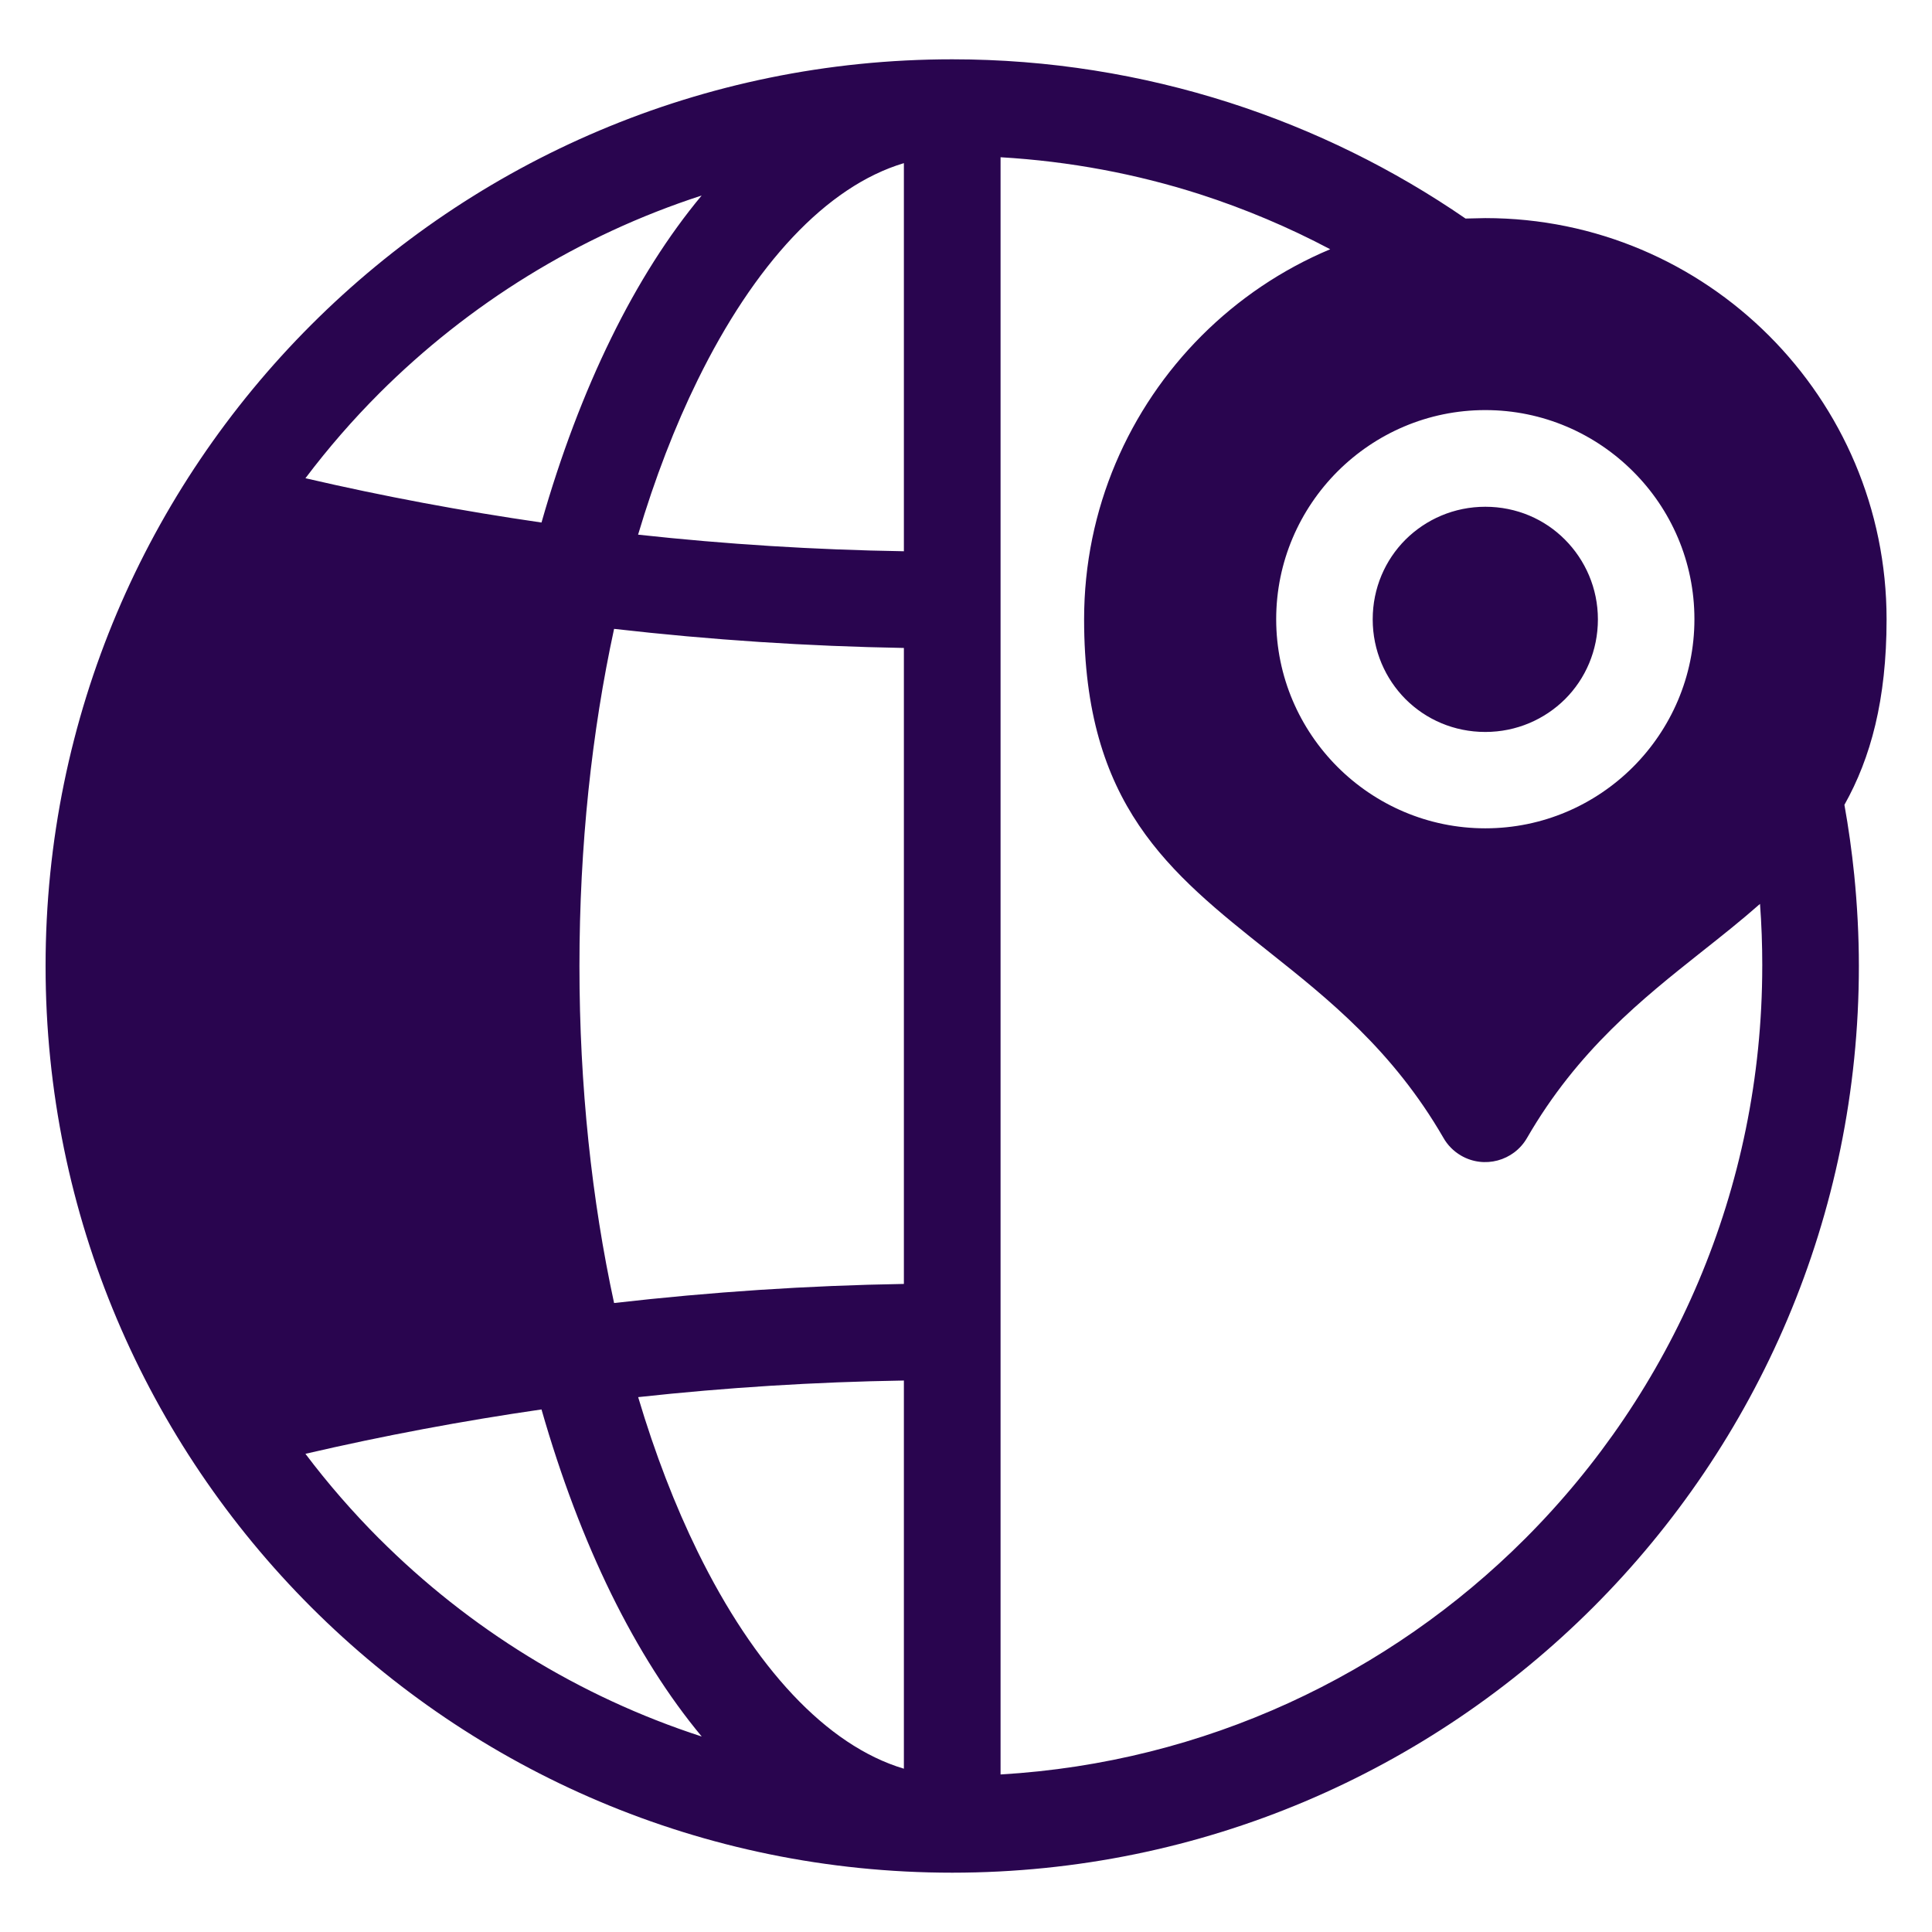 <?xml version="1.0" encoding="UTF-8"?> <svg xmlns="http://www.w3.org/2000/svg" viewBox="0 0 100 100" fill-rule="evenodd"><path d="m95.465 41.648c0.215 1.195 0.383 2.402 0.508 3.621 0.16 1.605 0.242 3.188 0.242 4.731 0 12.957-5.254 24.691-13.746 33.184-8.492 8.492-20.227 13.742-33.18 13.746-12.961 0-24.691-5.254-33.184-13.746-8.492-8.492-13.746-20.227-13.746-33.184s5.254-24.691 13.746-33.184c8.492-8.492 20.227-13.746 33.184-13.746 4.988 0 9.809 0.789 14.348 2.242 4.402 1.414 8.512 3.449 12.219 6l1.023-0.023c5.734 0 10.922 2.324 14.684 6.086 3.758 3.758 6.086 8.949 6.086 14.684 0 4.164-0.824 7.18-2.18 9.594zm-4.25 8.352c0-1.109-0.039-2.184-0.117-3.215-0.961 0.848-1.984 1.66-3.047 2.5-3.031 2.406-6.391 5.074-9.016 9.621-0.691 1.191-2.219 1.598-3.406 0.91-0.398-0.23-0.711-0.555-0.922-0.93-2.621-4.531-5.977-7.195-9.004-9.602-5.203-4.133-9.59-7.617-9.59-17.23 0-5.727 2.324-10.914 6.086-14.68 1.895-1.895 4.148-3.422 6.652-4.473-2.148-1.137-4.402-2.09-6.738-2.844-3.273-1.051-6.731-1.707-10.324-1.918v83.707c10.586-0.621 20.113-5.168 27.148-12.203 7.586-7.586 12.277-18.07 12.277-29.648zm-71.578 29.648c4.621 4.621 10.316 8.168 16.684 10.234-1.727-2.074-3.293-4.555-4.68-7.375-1.398-2.852-2.613-6.059-3.613-9.555-4.098 0.594-8.176 1.359-12.219 2.297 1.172 1.555 2.453 3.023 3.828 4.402zm0-59.297c-1.375 1.375-2.652 2.844-3.828 4.402 4.043 0.938 8.121 1.699 12.219 2.293 0.996-3.496 2.211-6.703 3.609-9.551 1.383-2.824 2.953-5.301 4.68-7.375-6.367 2.066-12.059 5.617-16.684 10.234zm27.148 71.203v-20.098c-4.621 0.074-9.211 0.363-13.754 0.859 0.871 2.922 1.906 5.606 3.082 8.004 2.922 5.953 6.641 10.027 10.676 11.23zm0-25.098v-32.918c-4.977-0.086-9.984-0.414-15-0.988-1.152 5.316-1.793 11.219-1.793 17.449 0 6.227 0.641 12.129 1.793 17.445 5.016-0.574 10.023-0.906 15-0.988zm0-37.918v-20.094c-4.035 1.207-7.754 5.277-10.676 11.23-1.176 2.394-2.211 5.078-3.082 8 4.547 0.496 9.133 0.785 13.754 0.859zm30.094-7.312c-2.977 0-5.68 1.211-7.648 3.176-1.965 1.969-3.176 4.676-3.176 7.648 0 2.977 1.211 5.68 3.176 7.648 1.969 1.965 4.676 3.176 7.648 3.176 2.977 0 5.68-1.211 7.648-3.176 1.965-1.969 3.176-4.676 3.176-7.648 0-2.988-1.215-5.695-3.176-7.648-1.965-1.965-4.672-3.176-7.648-3.176zm4.121 6.703c-1.047-1.055-2.504-1.699-4.121-1.699-1.617 0-3.074 0.652-4.129 1.699-1.055 1.055-1.699 2.512-1.699 4.129 0 1.617 0.652 3.074 1.699 4.129 1.055 1.055 2.512 1.699 4.129 1.699 1.617 0 3.074-0.652 4.129-1.699 1.055-1.055 1.699-2.512 1.699-4.129 0-1.609-0.652-3.07-1.707-4.129z" fill="#29054f"></path></svg> 